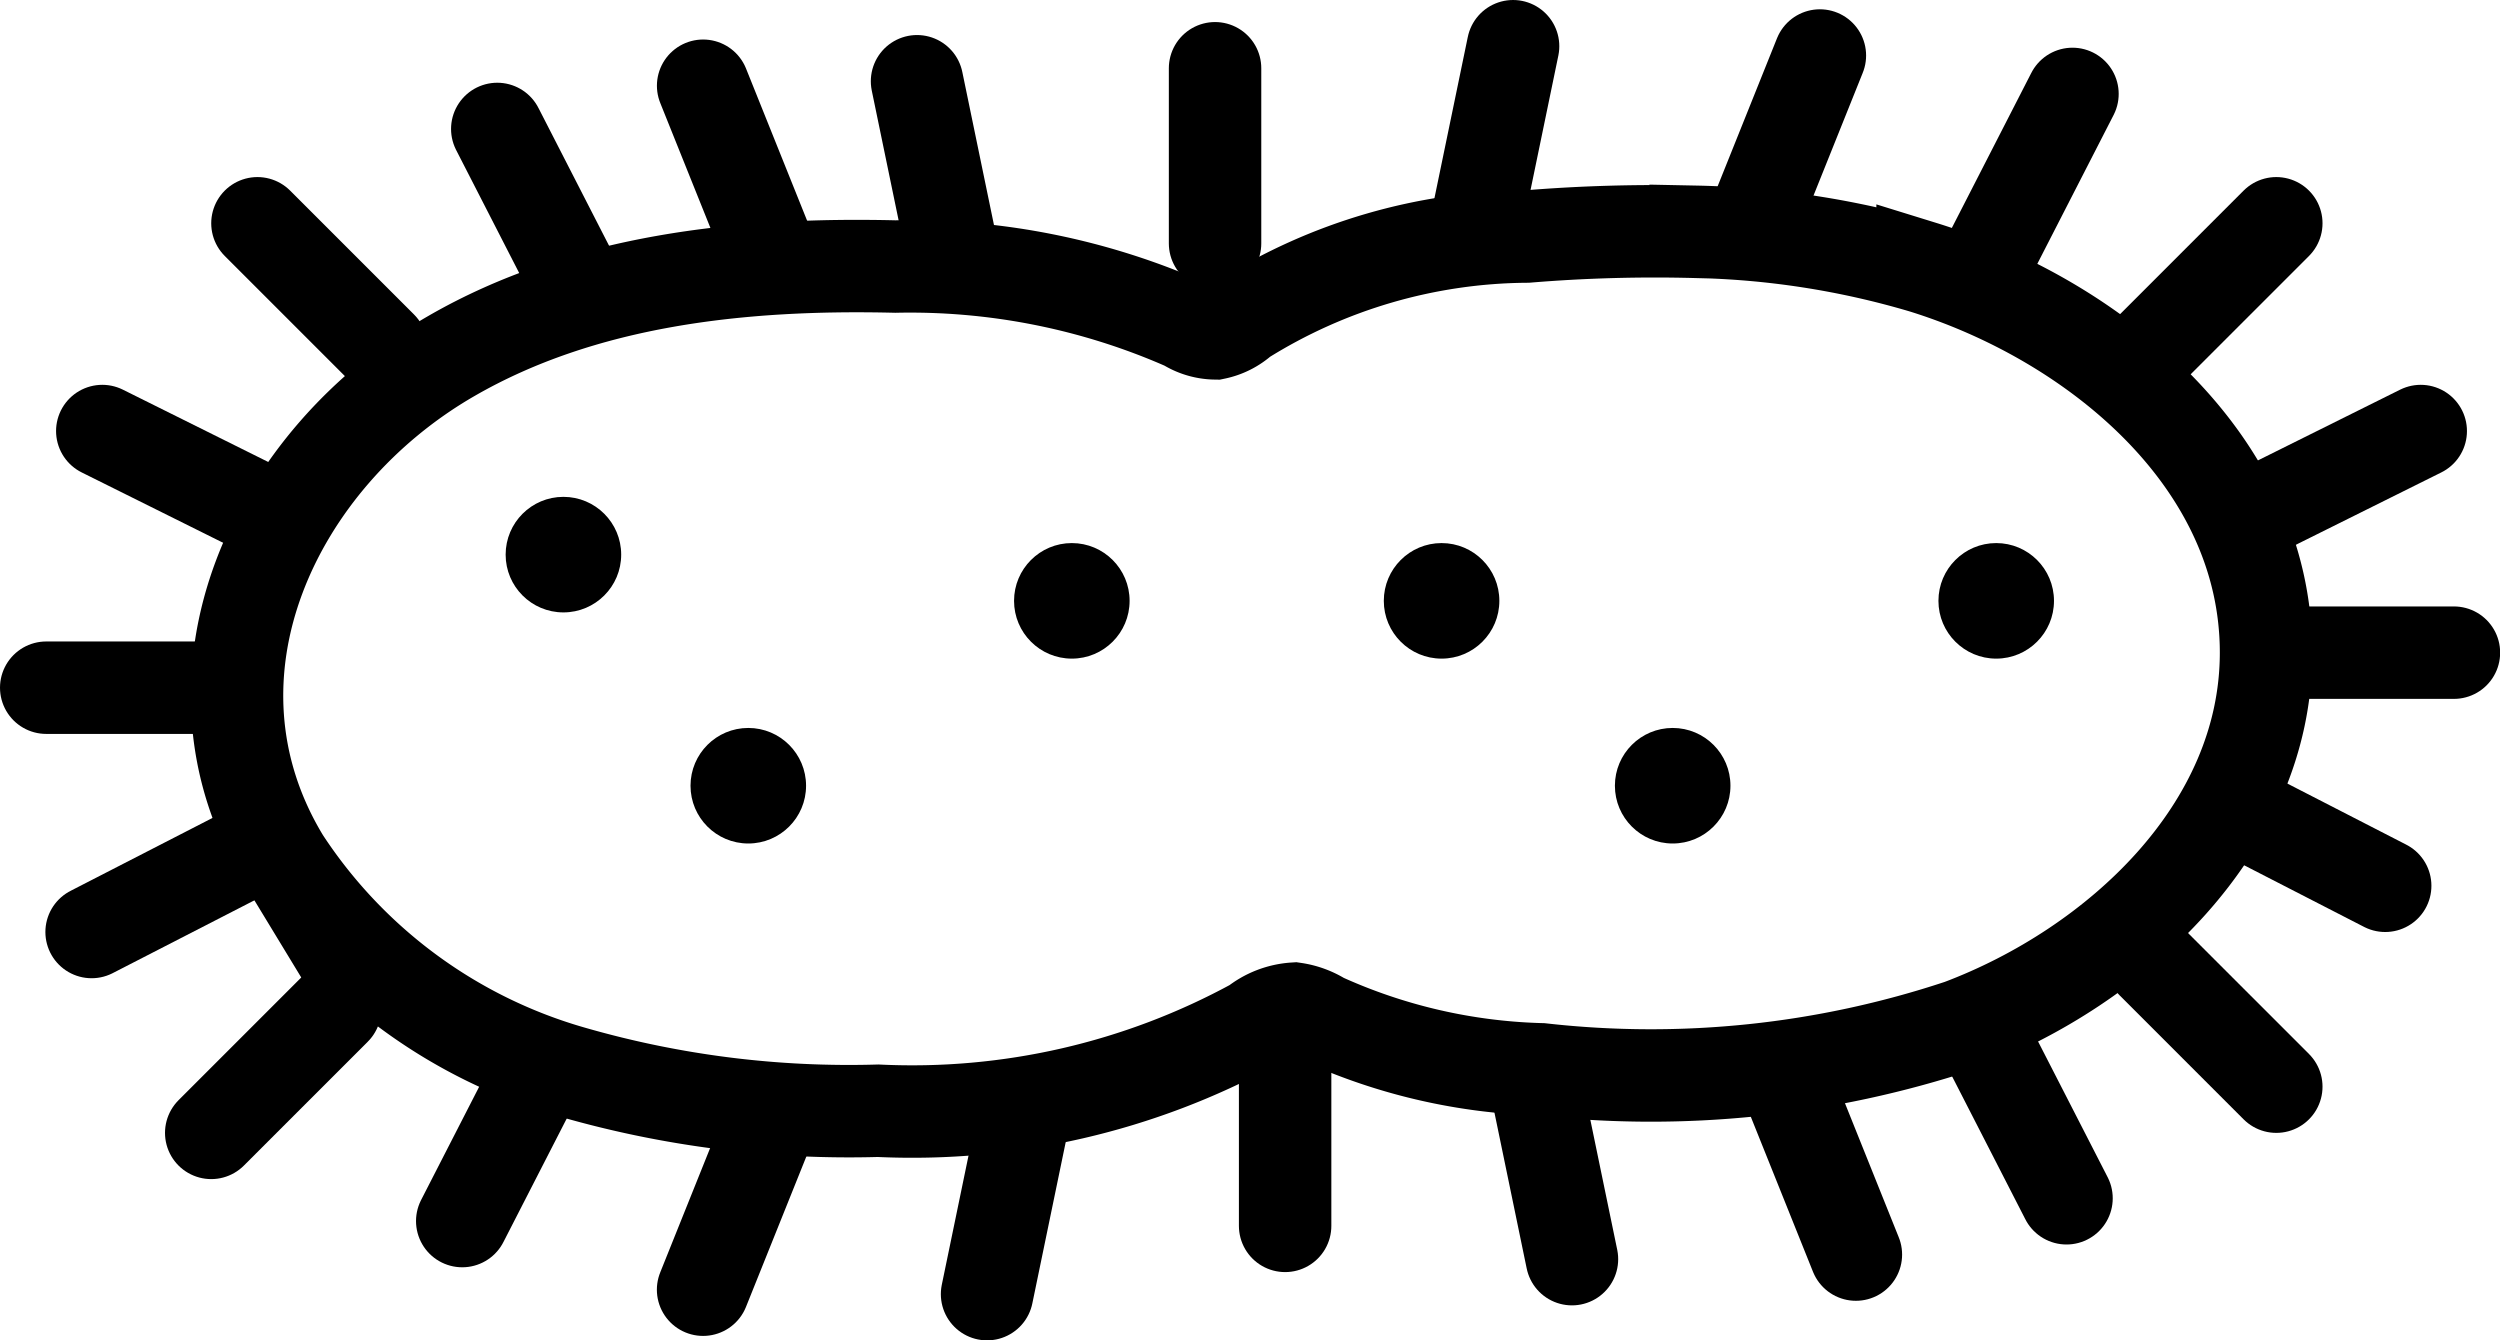 <svg xmlns="http://www.w3.org/2000/svg" viewBox="8.81 20 54.09 29"><g fill="none" stroke="#000" stroke-width="2"><path d="m45.498 25.016a33.636 33.636 0 0 0 -3.652.102 11.713 11.713 0 0 0 -6.152 1.794 1.252 1.252 0 0 1 -.588.301 1.222 1.222 0 0 1 -.639-.191 14.775 14.775 0 0 0 -6.284-1.255c-3.312-.08-6.752.283-9.62 1.943-3.802 2.2-6.044 6.888-3.612 10.892a11.105 11.105 0 0 0 6.278 4.605 21.605 21.605 0 0 0 6.579.825 15.456 15.456 0 0 0 8.151-1.877 1.529 1.529 0 0 1 .858-.332 1.564 1.564 0 0 1 .602.222 12.222 12.222 0 0 0 4.74 1.091 21.218 21.218 0 0 0 9.065-.95c3.356-1.266 6.614-4.241 6.614-8.066 0-4.176-3.745-7.202-7.431-8.342a18.61 18.61 0 0 0 -4.909-.763z" stroke-miterlimit="10"/><path d="m35.099 21.477v3.79" stroke-linecap="round" stroke-linejoin="round"/><path d="m36.615 42.733v3.79" stroke-linecap="round" stroke-linejoin="round"/><path d="m28.651 21.758.768 3.712" stroke-linecap="round" stroke-linejoin="round"/><path d="m42.053 43.531.768 3.712" stroke-linecap="round" stroke-linejoin="round"/><path d="m41.547 21-.768 3.712" stroke-linecap="round" stroke-linejoin="round"/><path d="m30.934 44.288-.768 3.712" stroke-linecap="round" stroke-linejoin="round"/><path d="m48.185 21.201-1.411 3.518" stroke-linecap="round" stroke-linejoin="round"/><path d="m25.434 44.386-1.412 3.518" stroke-linecap="round" stroke-linejoin="round"/><path d="m24.023 21.855 1.412 3.517" stroke-linecap="round" stroke-linejoin="round"/><path d="m47.553 43.627 1.411 3.517" stroke-linecap="round" stroke-linejoin="round"/><path d="m53.65 22.032-1.729 3.373" stroke-linecap="round" stroke-linejoin="round"/><path d="m20.54 43.046-1.729 3.373" stroke-linecap="round" stroke-linejoin="round"/><path d="m51.792 42.553 1.729 3.373" stroke-linecap="round" stroke-linejoin="round"/><path d="m19.569 22.79 1.729 3.373" stroke-linecap="round" stroke-linejoin="round"/><path d="m58.113 34.121h3.79" stroke-linecap="round" stroke-linejoin="round"/><path d="m9.81 34.879h3.79" stroke-linecap="round" stroke-linejoin="round"/><path d="m10.792 40.165 3.371-1.732" stroke-linecap="round" stroke-linejoin="round"/><path d="m11.023 29.326 3.393 1.688" stroke-linecap="round" stroke-linejoin="round"/><path d="m60.416 39.165-3.371-1.732" stroke-linecap="round" stroke-linejoin="round"/><path d="m61.185 29.326-3.393 1.688" stroke-linecap="round" stroke-linejoin="round"/><path d="m14.38 24.831 2.68 2.68" stroke-linecap="round" stroke-linejoin="round"/><path d="m55.38 40.831 2.68 2.68" stroke-linecap="round" stroke-linejoin="round"/><path d="m58.06 24.831-2.68 2.68" stroke-linecap="round" stroke-linejoin="round"/><path d="m16.06 41.831-2.68 2.68" stroke-linecap="round" stroke-linejoin="round"/></g><circle cx="25" cy="37" r="1.25"/><circle cx="32" cy="33" r="1.25"/><circle cx="21" cy="32" r="1.25"/><circle cx="45" cy="37" r="1.25"/><circle cx="52" cy="33" r="1.25"/><circle cx="40" cy="33" r="1.25"/></svg>